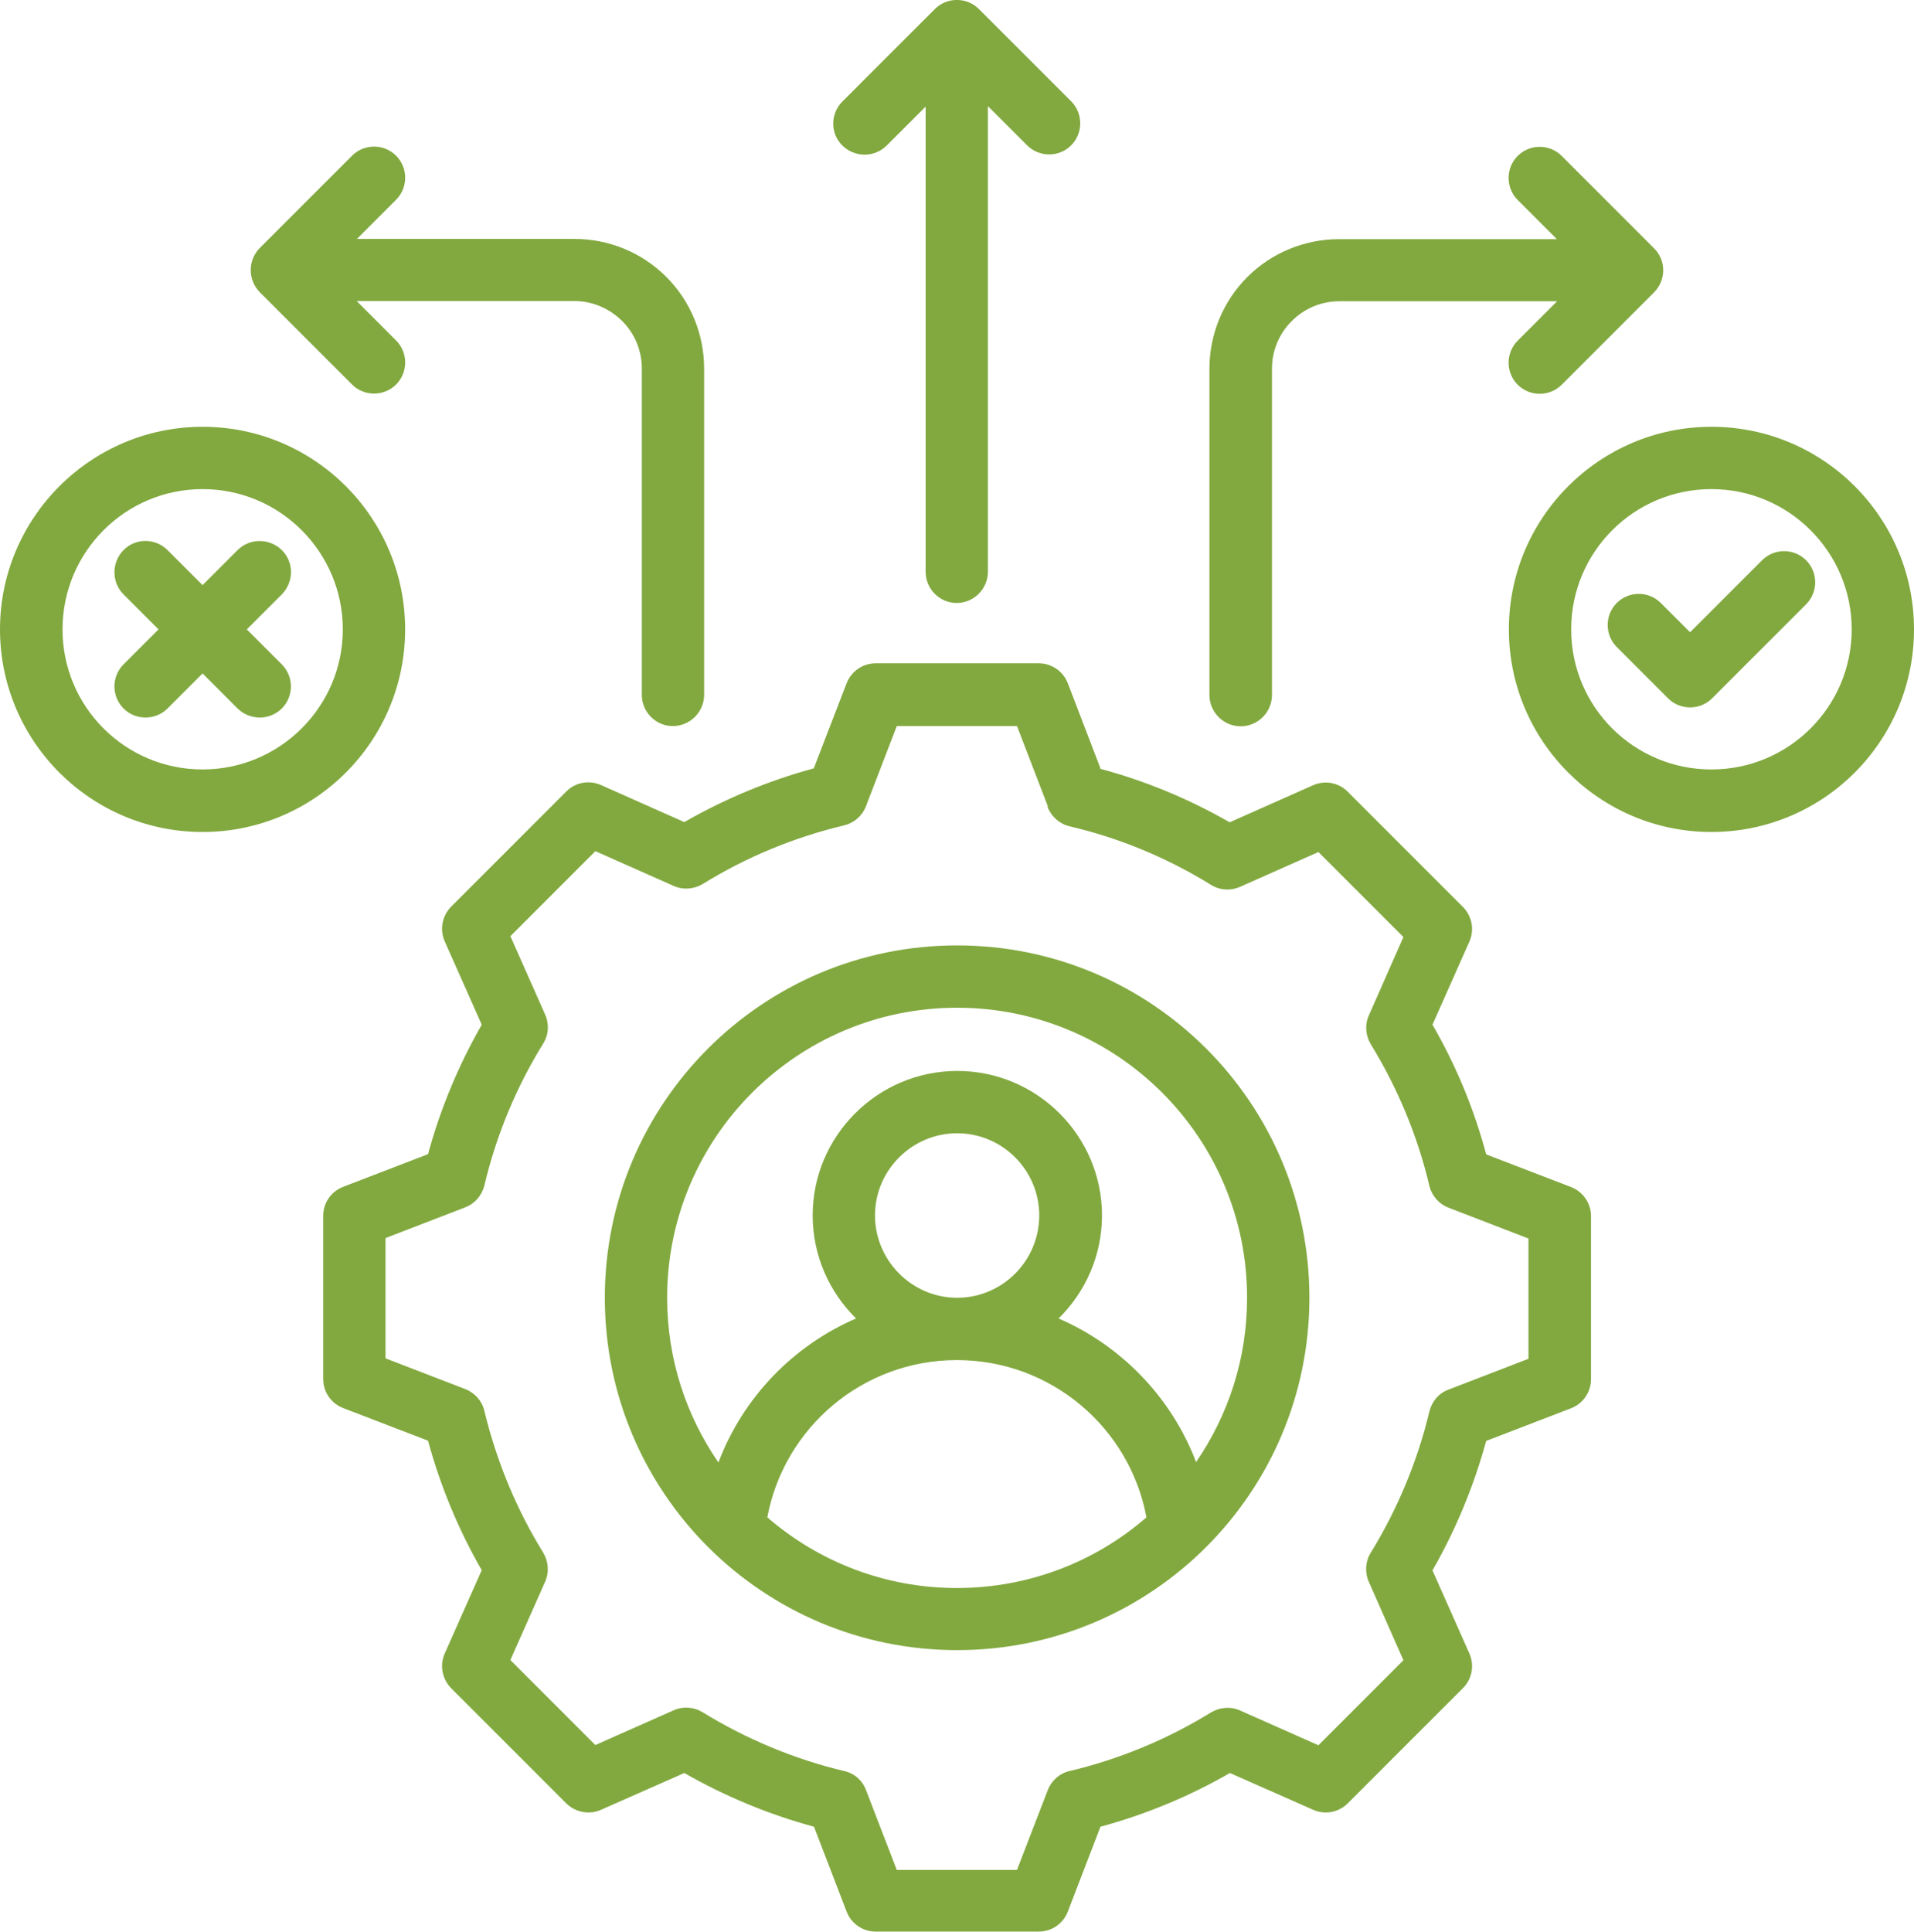 <?xml version="1.0" encoding="UTF-8"?>
<svg id="Layer_2" data-name="Layer 2" xmlns="http://www.w3.org/2000/svg" viewBox="0 0 86.93 87.72">
  <g id="Layer_1-2" data-name="Layer 1">
    <path d="M42.05,4.83l-1.78,1.78c-.55.55-1.45.55-2.01,0s-.55-1.45,0-2L42.46.41c.55-.55,1.45-.55,2,0l4.19,4.19c.55.55.55,1.45,0,2s-1.45.55-2,0l-1.78-1.78v21.14c0,.78-.64,1.42-1.42,1.42s-1.41-.64-1.41-1.42V4.83ZM70.72,13.68h-9.89c-.81,0-1.59.32-2.16.9-.58.57-.9,1.35-.9,2.16v14.82c0,.78-.64,1.42-1.42,1.42s-1.42-.64-1.42-1.42v-14.82c0-1.56.62-3.06,1.72-4.16s2.6-1.72,4.17-1.72h9.89l-1.78-1.78c-.55-.55-.55-1.45,0-2s1.45-.55,2,0l4.19,4.19c.56.55.56,1.45,0,2.01l-4.19,4.19c-.55.55-1.45.55-2,0s-.55-1.45,0-2l1.78-1.78ZM16.21,13.68l1.78,1.78c.55.55.55,1.45,0,2s-1.45.55-2,0l-4.19-4.19c-.55-.56-.55-1.45,0-2.01l4.19-4.19c.55-.55,1.45-.55,2,0s.55,1.45,0,2l-1.78,1.78h9.89c1.56,0,3.06.62,4.16,1.72s1.72,2.6,1.72,4.16v14.82c0,.78-.64,1.42-1.42,1.42s-1.41-.64-1.41-1.42v-14.82c0-.81-.32-1.59-.9-2.16s-1.35-.9-2.16-.9h-9.89ZM49.97,34.91c2.06.55,4.03,1.37,5.88,2.43l3.78-1.68c.54-.24,1.16-.13,1.58.29l5.23,5.23c.42.42.53,1.04.3,1.57l-1.68,3.78c1.07,1.85,1.89,3.83,2.44,5.89l3.85,1.48c.54.21.91.73.91,1.32v7.41c0,.58-.36,1.11-.91,1.32l-3.85,1.48c-.56,2.05-1.38,4.03-2.44,5.88l1.68,3.78c.23.53.12,1.16-.3,1.57l-5.23,5.23c-.41.41-1.04.53-1.57.29l-3.78-1.67c-1.84,1.06-3.82,1.88-5.88,2.44l-1.48,3.85c-.21.55-.73.91-1.32.91h-7.41c-.59,0-1.11-.36-1.32-.91l-1.48-3.85c-2.06-.56-4.04-1.38-5.89-2.44l-3.78,1.67c-.54.24-1.16.12-1.58-.29l-5.23-5.23c-.41-.42-.53-1.04-.29-1.58l1.68-3.78c-1.06-1.84-1.88-3.82-2.44-5.88l-3.85-1.48c-.55-.21-.91-.73-.91-1.32v-7.41c0-.59.36-1.11.91-1.32l3.85-1.48c.56-2.06,1.38-4.03,2.44-5.88l-1.68-3.78c-.24-.54-.12-1.16.29-1.58l5.23-5.23c.42-.42,1.04-.53,1.58-.29l3.78,1.68c1.85-1.06,3.82-1.88,5.88-2.44l1.49-3.86c.21-.55.74-.91,1.32-.91h7.41c.58,0,1.11.36,1.32.91l1.48,3.86ZM47.59,36.61l-1.4-3.64h-5.46l-1.4,3.64c-.17.44-.54.76-.99.87-2.27.54-4.43,1.43-6.42,2.66-.4.24-.89.28-1.32.09l-3.56-1.58-3.86,3.86,1.58,3.56c.19.43.16.92-.09,1.32-1.23,1.99-2.13,4.16-2.67,6.44-.11.45-.43.82-.86.99l-3.63,1.4v5.46l3.63,1.4c.43.17.76.54.86.99.55,2.27,1.44,4.44,2.67,6.43.24.4.28.89.09,1.32l-1.58,3.56,3.86,3.86,3.56-1.58c.43-.19.92-.15,1.31.09,1.99,1.22,4.16,2.13,6.43,2.67.46.1.83.43.99.86l1.4,3.63h5.46l1.4-3.63c.17-.43.54-.76.99-.86,2.27-.54,4.44-1.44,6.42-2.66.4-.24.89-.28,1.32-.09l3.56,1.58,3.86-3.86-1.57-3.56c-.19-.43-.16-.92.08-1.31,1.22-1.99,2.13-4.16,2.67-6.43.11-.45.43-.83.87-.99l3.63-1.4v-5.46l-3.63-1.4c-.44-.17-.76-.54-.87-.99-.54-2.28-1.44-4.44-2.66-6.43-.24-.4-.28-.89-.09-1.31l1.57-3.56-3.86-3.86-3.56,1.58c-.43.19-.92.16-1.32-.09-1.99-1.23-4.16-2.13-6.43-2.66-.45-.11-.82-.44-.99-.87ZM43.47,42.93c8.84,0,16,7.16,16,16s-7.16,16-16,16-16-7.16-16-16,7.16-16,16-16ZM54.31,66.41c1.47-2.13,2.33-4.7,2.33-7.48,0-7.28-5.9-13.17-13.17-13.17s-13.17,5.9-13.17,13.17c0,2.78.86,5.35,2.33,7.48,1.11-2.94,3.38-5.3,6.25-6.54-1.21-1.19-1.97-2.85-1.97-4.68,0-3.61,2.95-6.56,6.57-6.56s6.57,2.95,6.57,6.56c0,1.83-.76,3.49-1.97,4.68,2.86,1.24,5.14,3.6,6.25,6.54ZM34.85,68.9c2.31,2,5.32,3.21,8.61,3.21s6.31-1.21,8.61-3.21c-.76-4.07-4.33-7.14-8.61-7.14s-7.85,3.07-8.61,7.14ZM43.47,58.93c2.06,0,3.73-1.68,3.73-3.74s-1.68-3.73-3.73-3.73-3.73,1.68-3.73,3.73,1.68,3.74,3.73,3.74ZM77.73,19.38c5.08,0,9.2,4.12,9.2,9.2s-4.12,9.2-9.2,9.2-9.2-4.13-9.2-9.2,4.12-9.2,9.2-9.2ZM77.73,22.21c-3.52,0-6.37,2.85-6.37,6.37s2.85,6.36,6.37,6.36,6.37-2.85,6.37-6.36-2.85-6.37-6.37-6.37ZM73.43,29.38c-.55-.55-.55-1.45,0-2s1.45-.55,2,0l1.33,1.33,3.27-3.27c.55-.55,1.45-.55,2,0s.55,1.45,0,2l-4.27,4.27c-.55.55-1.45.55-2,0l-2.33-2.33ZM9.2,19.38c5.08,0,9.2,4.12,9.2,9.2s-4.12,9.2-9.2,9.2S0,33.65,0,28.58s4.13-9.2,9.2-9.2ZM9.2,22.21c-3.51,0-6.36,2.85-6.36,6.37s2.85,6.36,6.36,6.36,6.37-2.85,6.37-6.36-2.85-6.37-6.37-6.37ZM7.2,28.58l-1.59-1.59c-.55-.55-.55-1.45,0-2.01s1.45-.55,2,0l1.59,1.59,1.59-1.59c.55-.55,1.45-.55,2.01,0s.55,1.45,0,2.01l-1.59,1.59,1.59,1.59c.55.55.55,1.45,0,2s-1.45.55-2.01,0l-1.59-1.59-1.59,1.59c-.55.55-1.45.55-2,0s-.55-1.45,0-2l1.59-1.59Z" fill="#82a93f"/>
  </g>
</svg>